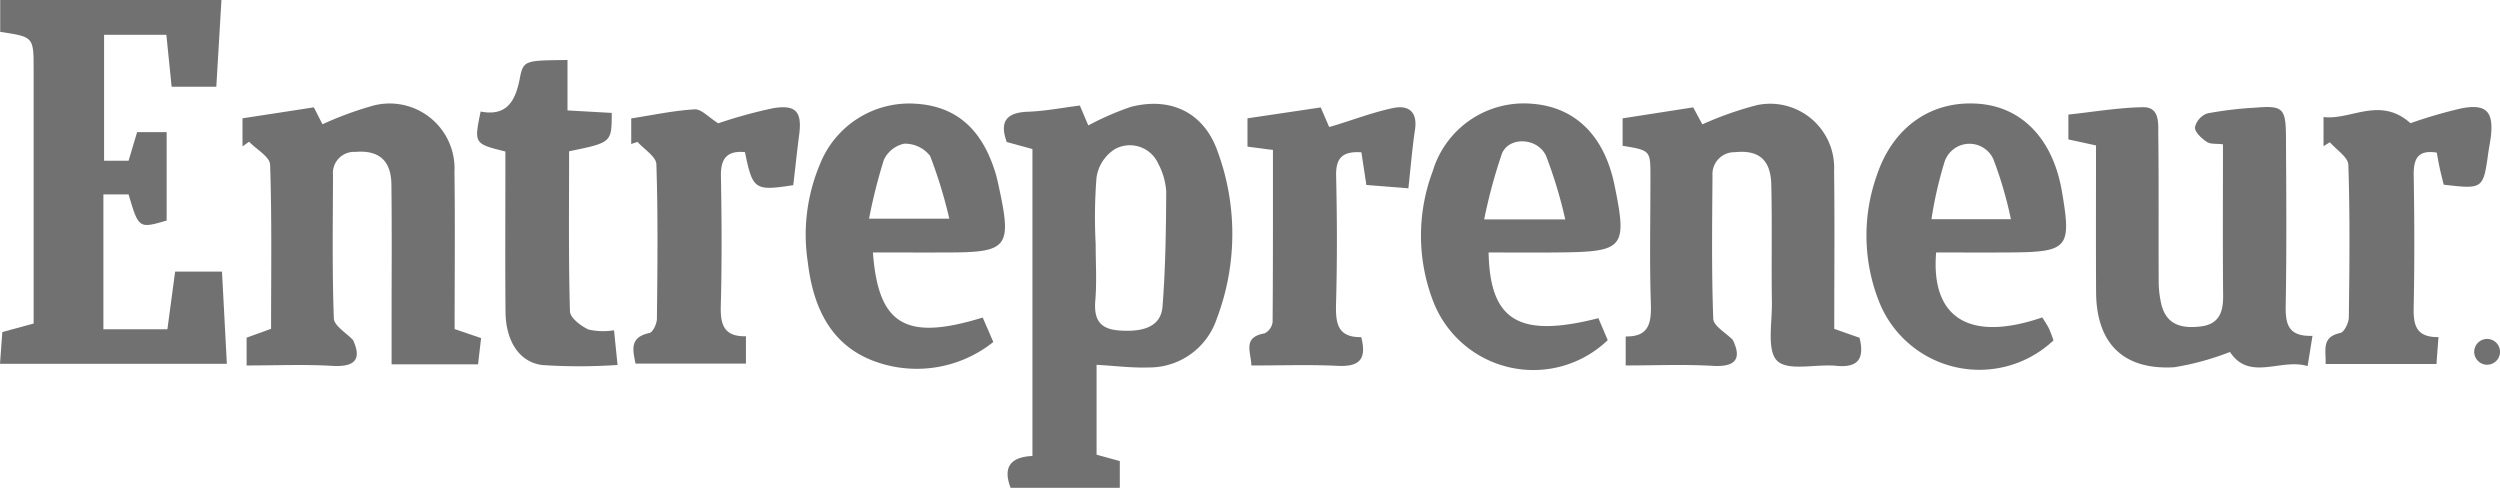 <svg id="_05_entrepreneur" data-name="05_entrepreneur" xmlns="http://www.w3.org/2000/svg" width="182.181" height="35.547" viewBox="0 0 182.181 35.547">
  <path id="Path_43" data-name="Path 43" d="M33.363,92.556h2.152V99c-2.035.593-2.035.593-2.776-1.907H30.906v9.828h4.664c.187-1.389.373-2.78.563-4.2h3.415c.119,2.241.233,4.413.355,6.716H23.371c.057-.784.108-1.476.169-2.312l2.282-.623V87.973c0-2.36,0-2.36-2.436-2.723V82.928H39.508c-.122,2.072-.244,4.131-.373,6.321H35.878l-.384-3.784H30.956v9.178H32.74Z" transform="translate(-23.371 -82.928)" fill="#717171"/>
  <path id="Path_44" data-name="Path 44" d="M101.88,109.368v6.55l1.693.463v1.948h-7.96c-.579-1.521.011-2.241,1.593-2.319V93.644l-1.873-.513c-.516-1.434-.087-2.147,1.529-2.205,1.26-.045,2.512-.292,3.8-.452l.615,1.449a20.652,20.652,0,0,1,3.1-1.351c2.9-.747,5.287.4,6.294,3.165a17.408,17.408,0,0,1-.049,12.318,5.184,5.184,0,0,1-4.987,3.506C104.44,109.6,103.236,109.444,101.88,109.368Zm-.067-8.833c0,1.381.089,2.77-.025,4.141-.111,1.342.28,2.074,1.709,2.186,1.889.149,3.078-.336,3.188-1.733.219-2.795.257-5.606.27-8.411a5.051,5.051,0,0,0-.6-2.045,2.259,2.259,0,0,0-3.128-1.03,2.942,2.942,0,0,0-1.353,2.094A37.062,37.062,0,0,0,101.813,100.535Z" transform="translate(-21.97 -82.783)" fill="#717171"/>
  <path id="Path_45" data-name="Path 45" d="M147.38,107.553c.708,1.455.114,1.983-1.468,1.891-2.084-.121-4.181-.03-6.338-.03V107.3c1.683.035,1.879-.965,1.834-2.369-.1-3.091-.029-6.186-.031-9.281,0-1.908,0-1.908-2.028-2.243v-2l5.144-.8.668,1.239a24.453,24.453,0,0,1,4-1.407,4.664,4.664,0,0,1,5.6,4.8c.048,3.808.011,7.618.011,11.509l1.843.649c.363,1.482-.056,2.206-1.7,2.044-1.473-.146-3.489.411-4.292-.356-.78-.744-.372-2.777-.394-4.245-.044-2.872.024-5.746-.046-8.618-.044-1.82-.935-2.523-2.634-2.349a1.6,1.6,0,0,0-1.65,1.7c-.024,3.48-.073,6.962.056,10.438C145.972,106.537,146.881,107.038,147.38,107.553Z" transform="translate(-21.106 -82.783)" fill="#717171"/>
  <path id="Path_46" data-name="Path 46" d="M48.762,107.566c.686,1.492.029,1.969-1.517,1.879-2.036-.119-4.085-.03-6.241-.03v-2.026l1.783-.646c0-4.013.064-7.991-.071-11.961-.019-.574-1-1.115-1.532-1.672l-.48.342V91.405l5.2-.8c.25.49.469.919.629,1.232a25.471,25.471,0,0,1,3.738-1.369,4.73,4.73,0,0,1,5.879,4.841c.053,3.808.012,7.618.012,11.453l1.929.659-.222,1.913h-6.3v-3.148c0-3.317.027-6.633-.013-9.949-.02-1.774-.928-2.526-2.62-2.384A1.543,1.543,0,0,0,47.3,95.545c-.01,3.482-.067,6.966.061,10.443C47.383,106.531,48.274,107.041,48.762,107.566Z" transform="translate(-23.033 -82.783)" fill="#717171"/>
  <path id="Path_47" data-name="Path 47" d="M189,107.251c-.132.822-.226,1.412-.355,2.208-1.93-.6-4.235,1.139-5.658-1.032a19.743,19.743,0,0,1-4.069,1.115c-3.719.213-5.666-1.751-5.687-5.476-.02-3.533-.005-7.064-.005-10.689l-2.014-.439V91.128c1.833-.195,3.633-.507,5.437-.536,1.23-.019,1.106,1.17,1.115,1.983.044,3.538.01,7.076.029,10.613a7.465,7.465,0,0,0,.2,1.794c.383,1.5,1.513,1.745,2.854,1.586s1.652-1.033,1.641-2.23c-.031-3.641-.011-7.282-.011-11.044-.464-.057-.905.008-1.178-.176-.377-.255-.874-.7-.865-1.057a1.414,1.414,0,0,1,.9-1.017,26.6,26.6,0,0,1,3.457-.417c2.048-.17,2.265.014,2.277,2.123.023,4.09.054,8.182-.019,12.271C187.024,106.361,187.2,107.32,189,107.251Z" transform="translate(-20.484 -82.779)" fill="#717171"/>
  <path id="Path_48" data-name="Path 48" d="M85.858,101.181c.393,5.31,2.4,6.467,8,4.743.247.567.5,1.149.774,1.783a8.936,8.936,0,0,1-8.719,1.382c-3.221-1.211-4.428-4.048-4.8-7.195A13.2,13.2,0,0,1,82,94.748a7,7,0,0,1,6.941-4.408c2.939.17,4.847,1.8,5.839,5.02.129.42.215.854.308,1.285.872,4.071.535,4.514-3.467,4.536C89.738,101.19,87.861,101.181,85.858,101.181Zm-.283-2.46h5.849a33.989,33.989,0,0,0-1.4-4.577,2.324,2.324,0,0,0-1.885-.888,2.112,2.112,0,0,0-1.49,1.195A39.378,39.378,0,0,0,85.575,98.721Z" transform="translate(-22.246 -82.784)" fill="#717171"/>
  <path id="Path_49" data-name="Path 49" d="M161.857,101.182c-.4,4.823,2.473,6.537,7.731,4.734a9.117,9.117,0,0,1,.483.789,9.43,9.43,0,0,1,.337.883,7.865,7.865,0,0,1-12.685-2.761,13.088,13.088,0,0,1-.2-9.231c1.192-3.612,4.056-5.545,7.516-5.243,3.127.272,5.335,2.616,5.977,6.345.717,4.155.474,4.45-3.735,4.482C165.469,101.193,163.654,101.182,161.857,101.182Zm5.449-2.423a28.827,28.827,0,0,0-1.278-4.375,1.911,1.911,0,0,0-3.576.255,28.881,28.881,0,0,0-.936,4.12Z" transform="translate(-20.766 -82.784)" fill="#717171"/>
  <path id="Path_50" data-name="Path 50" d="M129.866,101.183c.1,5,2.227,6.255,8,4.788l.682,1.6a7.827,7.827,0,0,1-12.753-2.915,13.32,13.32,0,0,1,0-9.4,6.934,6.934,0,0,1,7.254-4.909c3.137.241,5.253,2.333,5.991,5.922.933,4.544.693,4.854-3.877,4.908C133.4,101.2,131.633,101.183,129.866,101.183Zm5.586-2.411a33.48,33.48,0,0,0-1.4-4.636c-.628-1.335-2.7-1.414-3.214-.159a37.9,37.9,0,0,0-1.294,4.795Z" transform="translate(-21.388 -82.784)" fill="#717171"/>
  <path id="Path_51" data-name="Path 51" d="M114.392,93.708l-1.855-.245V91.4l5.337-.793c.216.5.409.945.616,1.425.126-.036.269-.073.411-.116,1.412-.431,2.8-.961,4.242-1.264,1.124-.236,1.8.262,1.6,1.579-.2,1.35-.31,2.714-.481,4.27l-3.061-.241c-.131-.858-.244-1.6-.363-2.383-1.364-.09-1.872.4-1.842,1.706.07,3.036.082,6.076,0,9.111-.04,1.446-.043,2.681,1.828,2.652.439,1.665-.185,2.173-1.738,2.092-2.038-.1-4.084-.025-6.264-.025-.036-1.016-.66-2.058.965-2.343a1.077,1.077,0,0,0,.581-.836C114.4,102.1,114.392,97.97,114.392,93.708Z" transform="translate(-21.63 -82.778)" fill="#717171"/>
  <path id="Path_52" data-name="Path 52" d="M68.489,93.272V91.407c1.59-.246,3.1-.572,4.625-.661.485-.029,1.008.576,1.717,1.017a34.713,34.713,0,0,1,4-1.1c1.672-.28,2.109.273,1.9,1.908-.162,1.247-.294,2.5-.433,3.7-2.82.435-2.958.335-3.521-2.408-1.28-.12-1.774.441-1.752,1.731.056,3.147.077,6.3-.009,9.444-.038,1.354.195,2.282,1.832,2.243v1.992H68.8c-.186-.98-.465-1.914,1.015-2.229.253-.054.542-.672.545-1.033.041-3.755.085-7.513-.039-11.265-.017-.558-.894-1.087-1.374-1.63Z" transform="translate(-22.49 -82.778)" fill="#717171"/>
  <path id="Path_53" data-name="Path 53" d="M197.826,107.343c-.053.713-.1,1.3-.145,1.963H189.6c.046-.986-.338-1.968,1.073-2.262.283-.059.616-.741.62-1.14.048-3.7.088-7.412-.035-11.113-.018-.563-.877-1.1-1.347-1.646l-.462.284V91.308c2.005.244,4.1-1.543,6.337.448a34.882,34.882,0,0,1,3.713-1.082c1.811-.345,2.347.237,2.147,2.032-.044.384-.127.764-.181,1.146-.376,2.718-.375,2.718-3.258,2.386-.092-.381-.2-.794-.291-1.212-.082-.373-.145-.751-.216-1.126-1.413-.224-1.7.488-1.679,1.689.053,3.151.063,6.3,0,9.456C195.988,106.336,196.086,107.371,197.826,107.343Z" transform="translate(-20.128 -82.779)" fill="#717171"/>
  <path id="Path_54" data-name="Path 54" d="M57.729,90.973c1.878.362,2.533-.728,2.852-2.4.257-1.346.378-1.323,3.479-1.357v3.675l3.223.181c0,2.16,0,2.16-3.106,2.795,0,3.861-.048,7.767.062,11.668.013.471.807,1.077,1.37,1.329a4.958,4.958,0,0,0,1.842.048c.078.775.144,1.416.257,2.528a40.617,40.617,0,0,1-5.491.005c-1.707-.22-2.655-1.793-2.674-3.876-.032-3.371-.009-6.742-.01-10.113V93.884C57.249,93.315,57.249,93.315,57.729,90.973Z" transform="translate(-22.705 -82.844)" fill="#717171"/>
  <path id="Path_55" data-name="Path 55" d="M202.1,108.094a.94.94,0,1,1-.94-.94A.94.94,0,0,1,202.1,108.094Z" transform="translate(-19.918 -82.455)" fill="#717171"/>
</svg>
